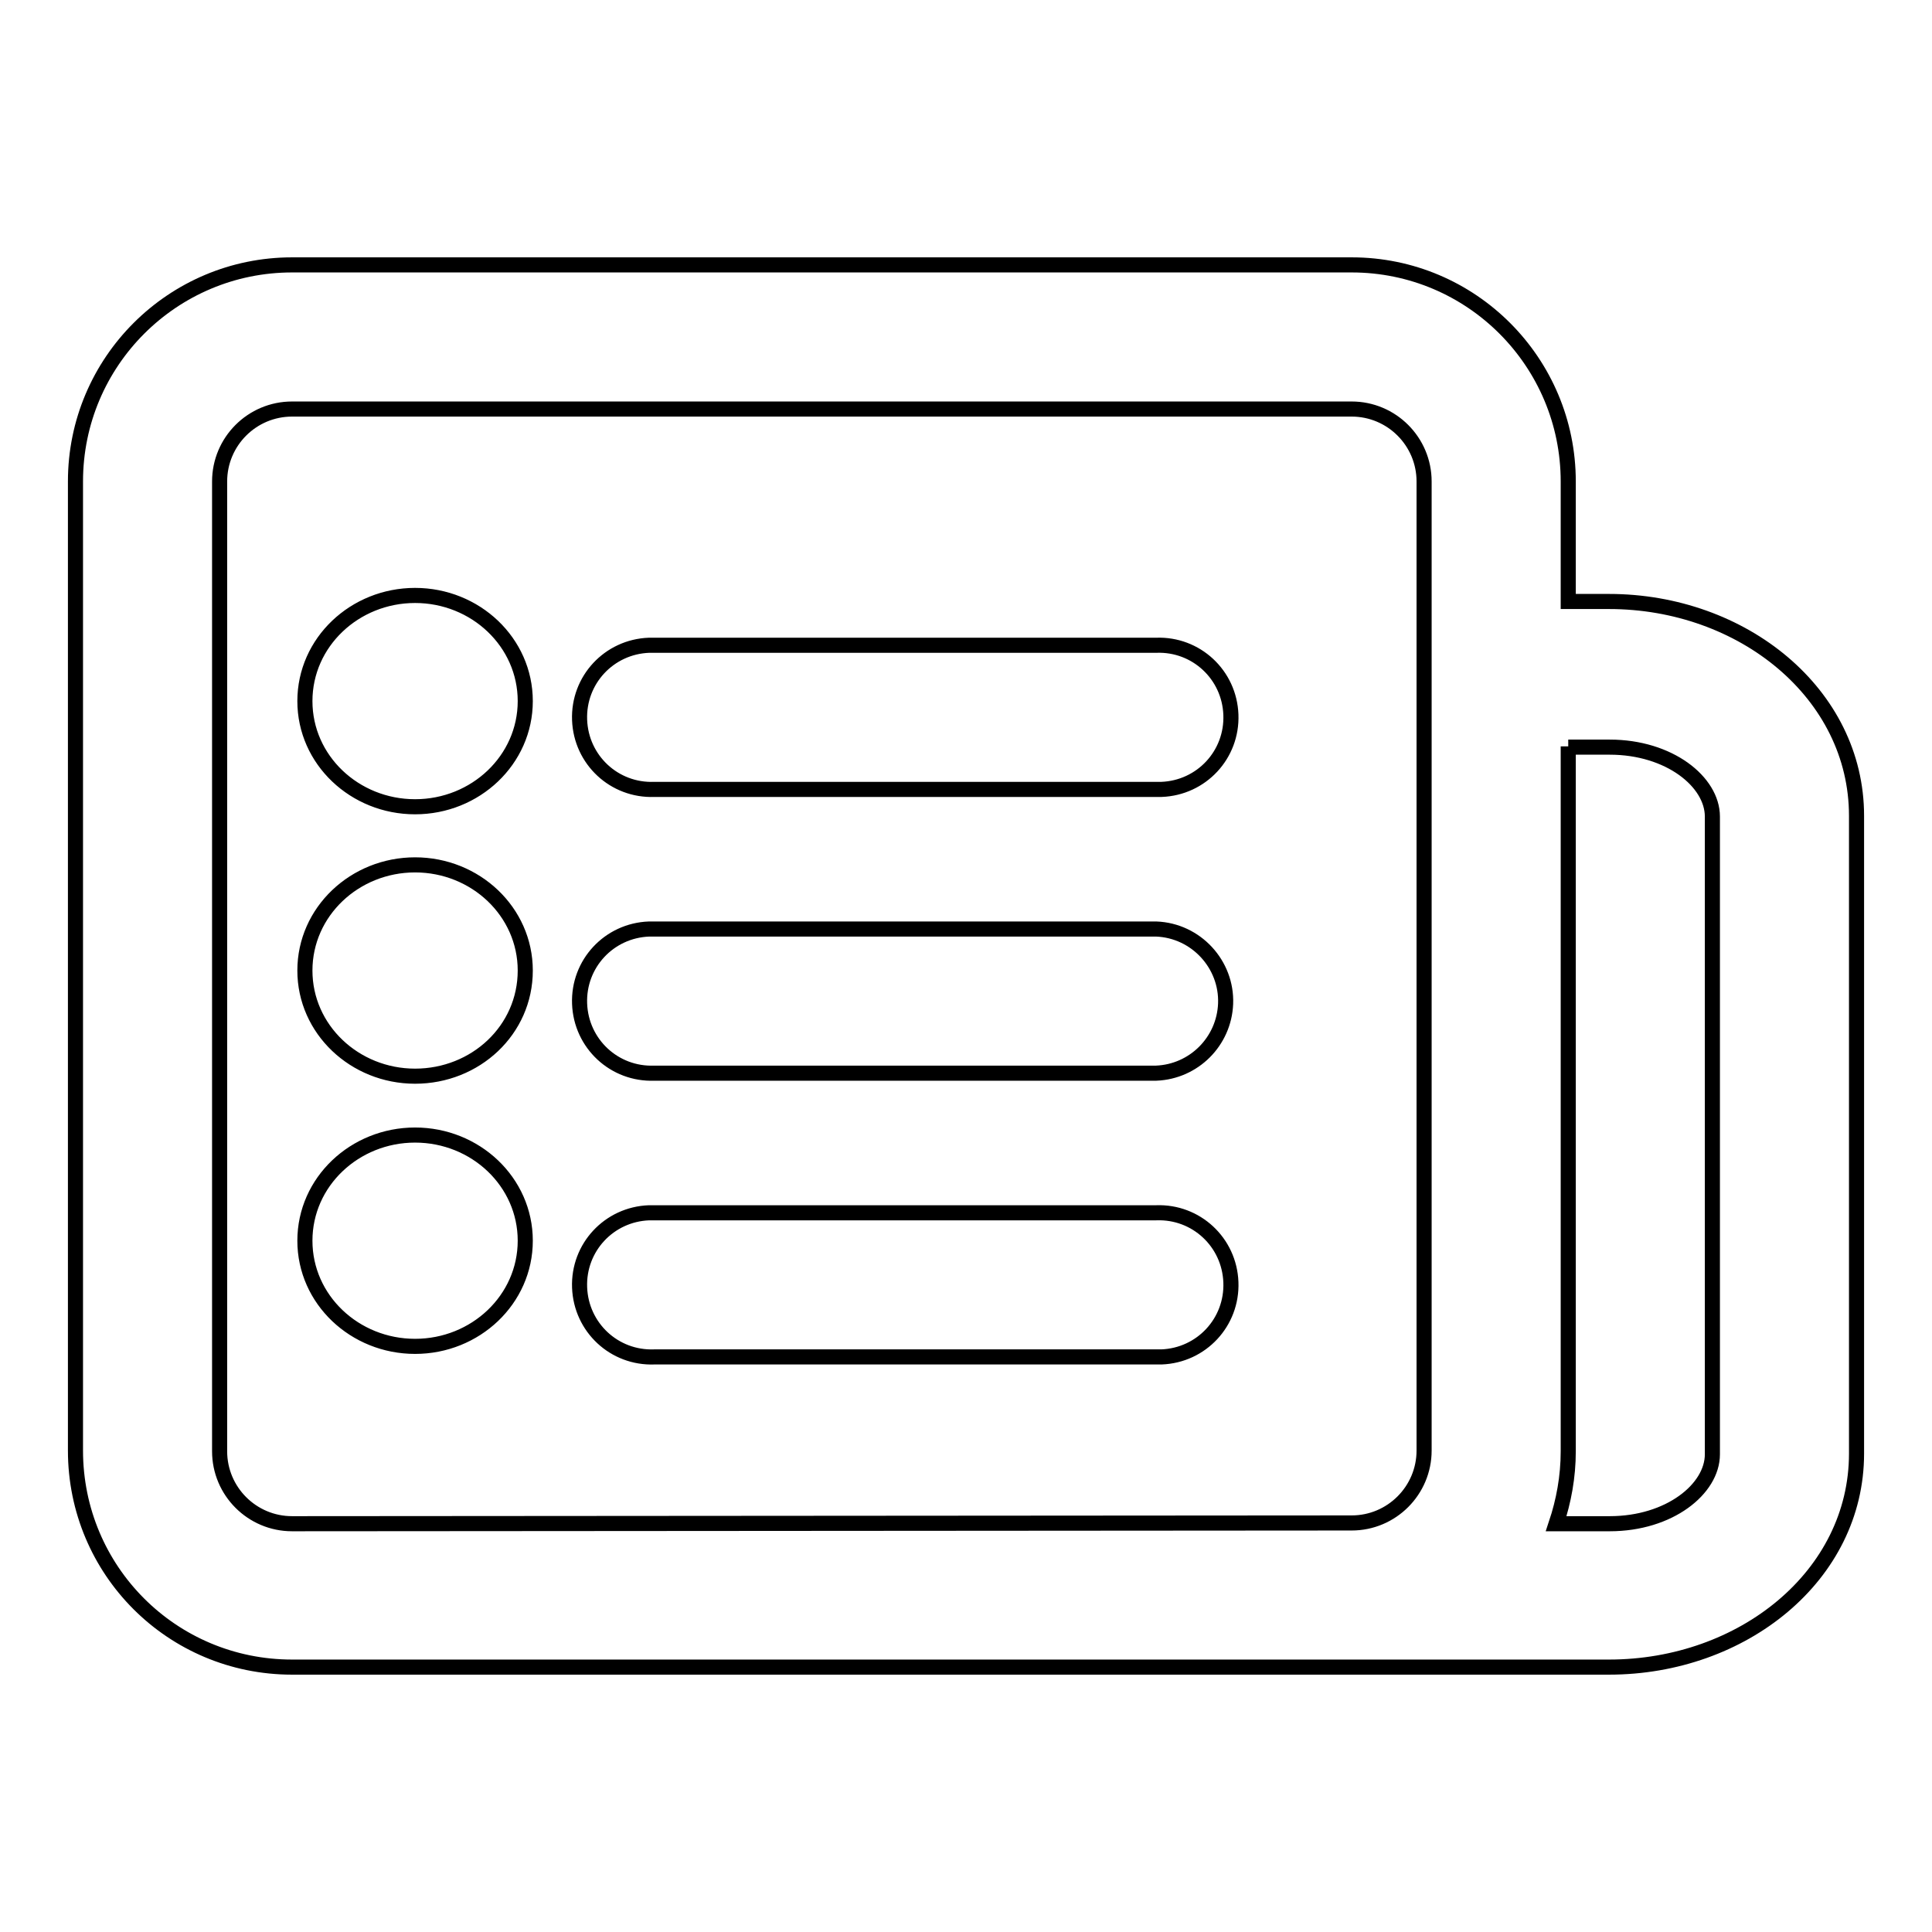 <?xml version="1.0" encoding="utf-8"?>
<!-- Svg Vector Icons : http://www.onlinewebfonts.com/icon -->
<!DOCTYPE svg PUBLIC "-//W3C//DTD SVG 1.1//EN" "http://www.w3.org/Graphics/SVG/1.1/DTD/svg11.dtd">
<svg version="1.1" xmlns="http://www.w3.org/2000/svg" xmlns:xlink="http://www.w3.org/1999/xlink" x="0px" y="0px" viewBox="0 0 256 256" enable-background="new 0 0 256 256" xml:space="preserve">
<g> <path stroke-width="2" fill-opacity="0" stroke="#000000"  d="M207.8,79.7h5.4c17.7,0,32.8,12.2,32.8,28.4v84.5c0,16.2-15.1,28.3-32.8,28.3H38.7 c-15.9,0-28.7-12.8-28.7-28.7V63.8c0-15.9,12.9-28.7,28.7-28.7h140.4c15.9,0,28.7,12.9,28.7,28.7L207.8,79.7L207.8,79.7z  M207.8,98.9v93.4c0,3.4-0.6,6.6-1.6,9.6h7.1c7.9,0,13.6-4.6,13.6-9.2v-84.5c0-4.6-5.7-9.2-13.6-9.2H207.8L207.8,98.9z  M179.1,201.8c5.3,0,9.6-4.3,9.6-9.6V63.8c0-5.3-4.3-9.6-9.6-9.6c0,0,0,0,0,0H38.7c-5.3,0-9.6,4.3-9.6,9.6c0,0,0,0,0,0v128.5 c0,5.3,4.3,9.6,9.6,9.6L179.1,201.8L179.1,201.8z M86.7,142.2c-5.3,0.2-9.7-3.9-9.9-9.2c-0.2-5.3,3.9-9.7,9.2-9.9 c0.3,0,0.5,0,0.8,0h66.4c5.3,0.2,9.4,4.7,9.2,9.9c-0.2,5-4.2,9-9.2,9.2H86.7z M86.7,104.6c-5.3,0.2-9.7-3.9-9.9-9.2 s3.9-9.7,9.2-9.9c0.3,0,0.5,0,0.8,0h66.4c5.3-0.2,9.7,3.9,9.9,9.2s-3.9,9.7-9.2,9.9c-0.3,0-0.5,0-0.8,0H86.7z M86.7,179.8 c-5.3,0.2-9.7-3.9-9.9-9.2c-0.2-5.3,3.9-9.7,9.2-9.9c0.3,0,0.5,0,0.8,0h66.4c5.3-0.2,9.7,3.9,9.9,9.2s-3.9,9.7-9.2,9.9 c-0.3,0-0.5,0-0.8,0H86.7z M55,106.9c-8,0-14.6-6.2-14.6-14c0-7.8,6.6-14,14.6-14s14.6,6.2,14.6,14C69.6,100.7,63,106.9,55,106.9z  M55,142.6c-8,0-14.6-6.2-14.6-14c0-7.8,6.6-14,14.6-14s14.6,6.2,14.6,14C69.6,136.5,63,142.6,55,142.6z M55,178.4 c-8,0-14.6-6.2-14.6-14c0-7.8,6.6-14,14.6-14s14.6,6.2,14.6,14C69.6,172.2,63,178.4,55,178.4z"/></g>
</svg>